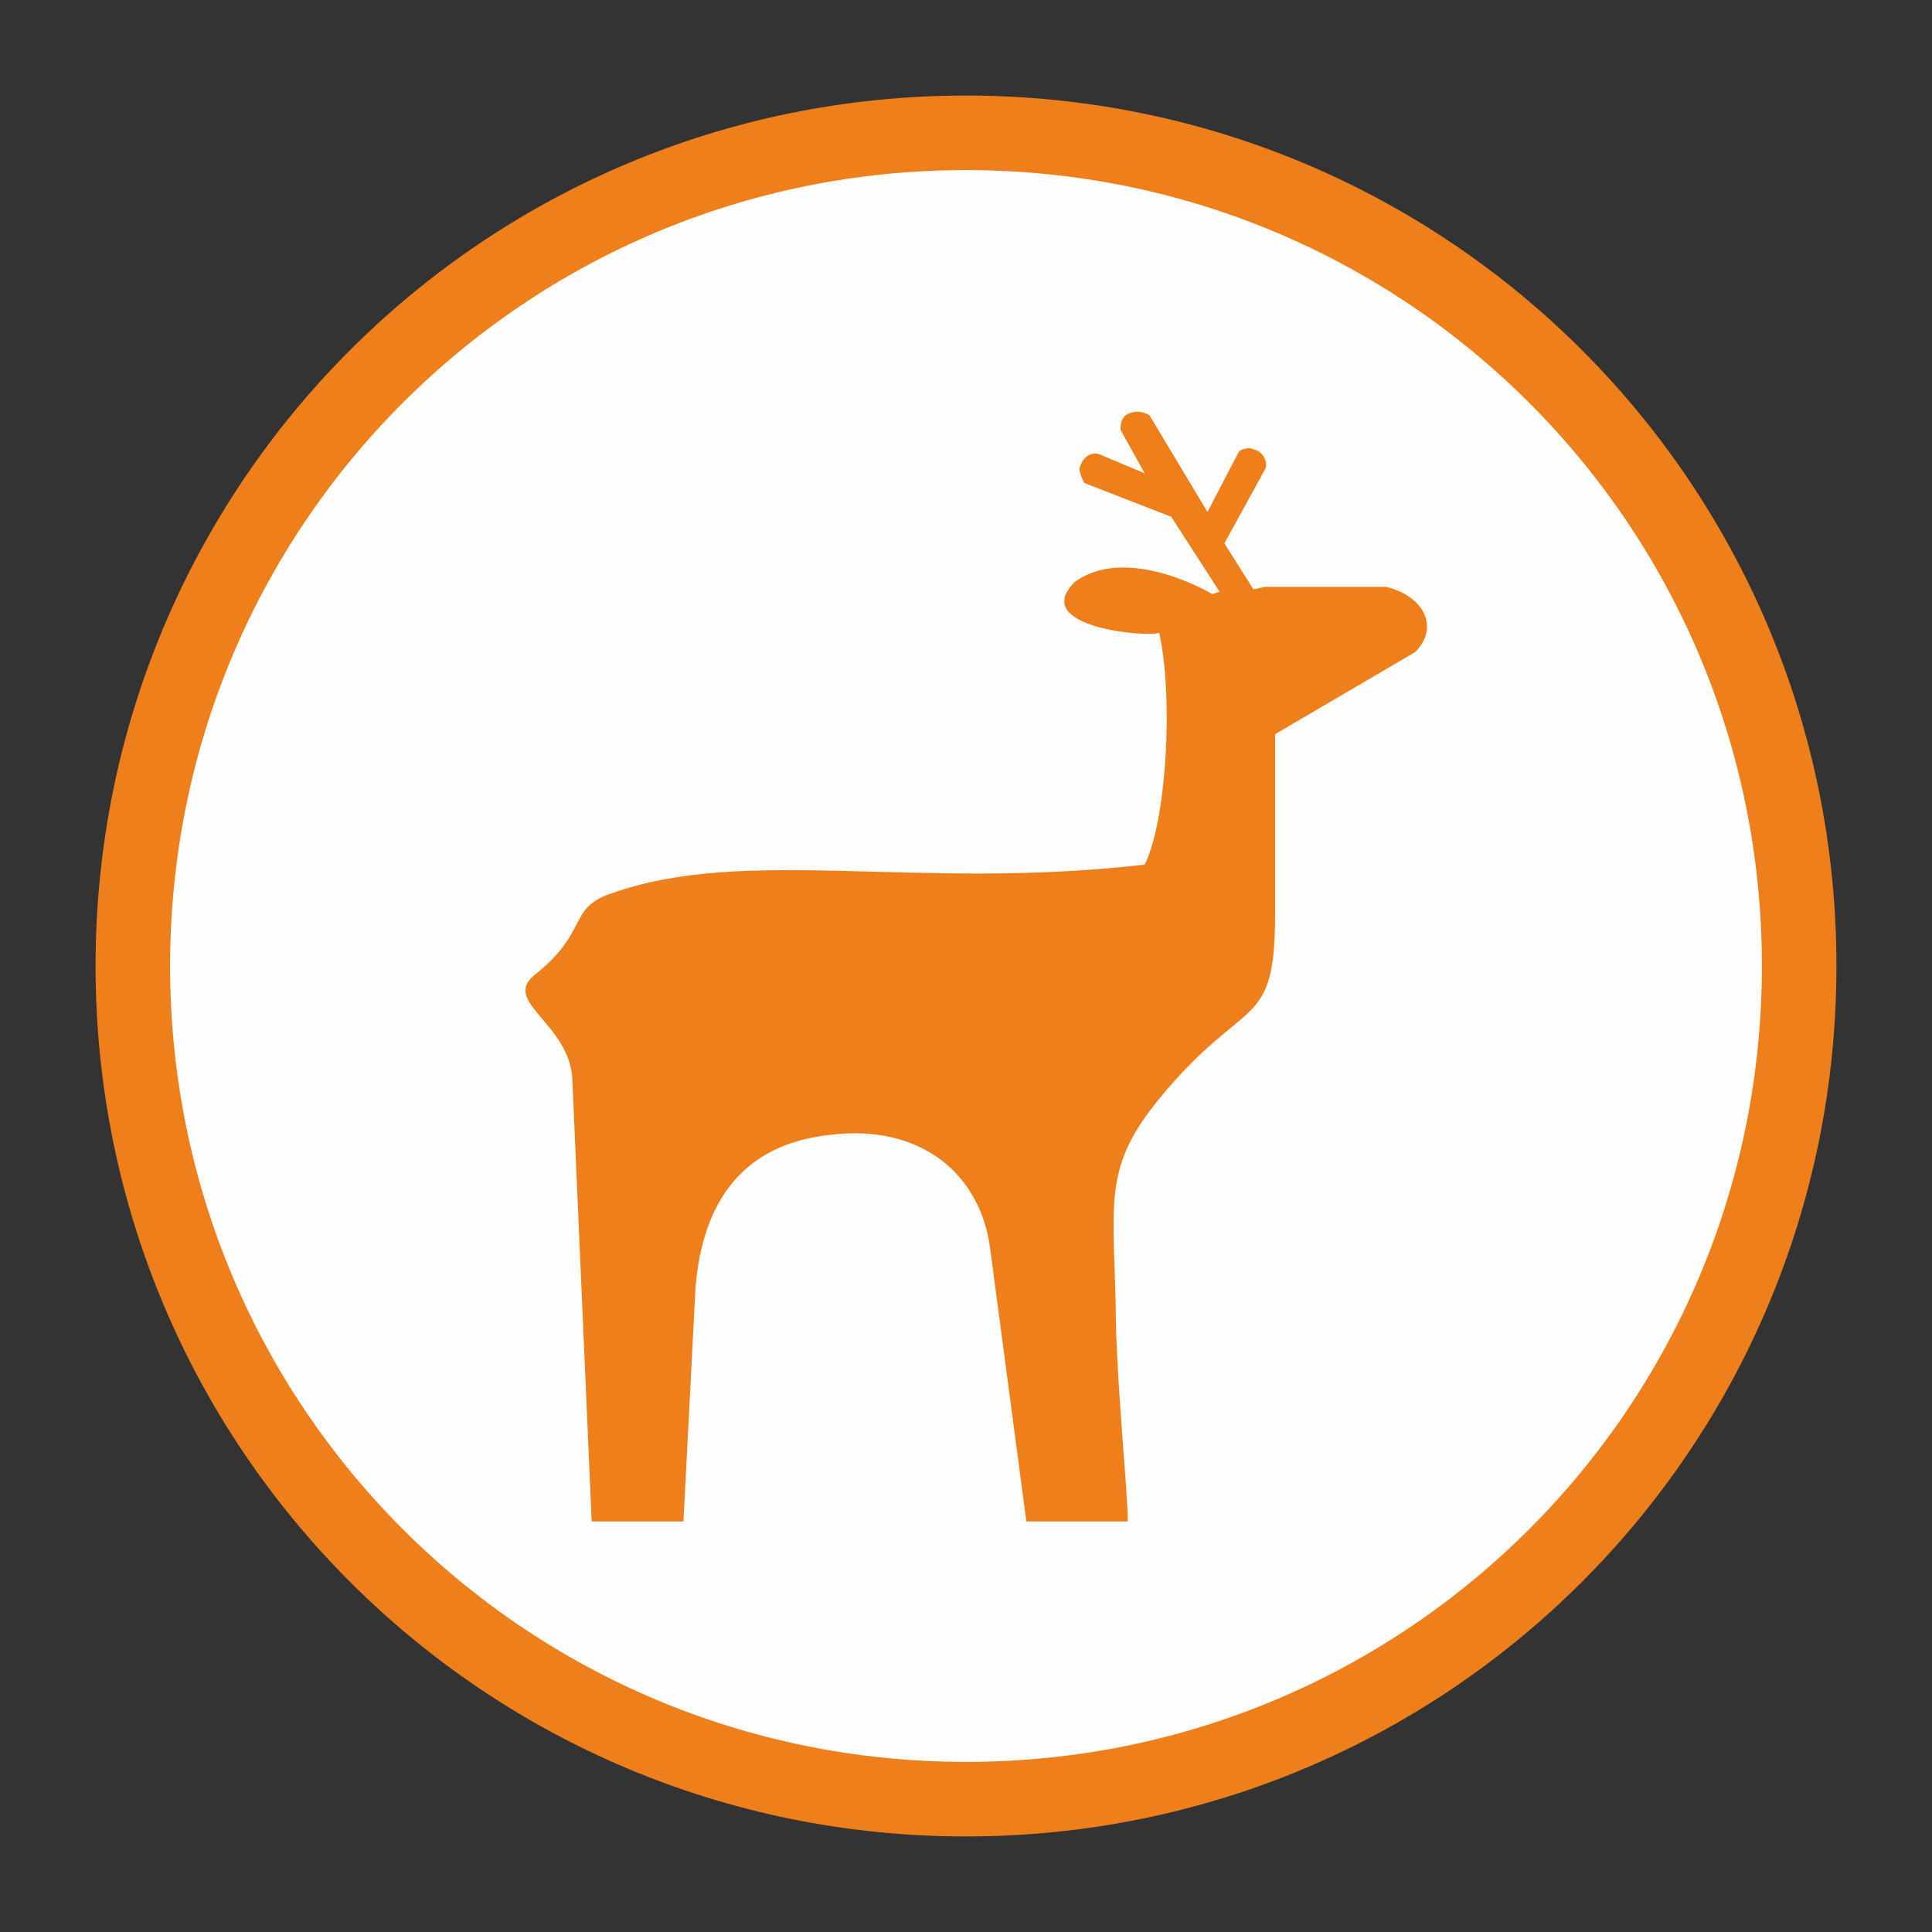 <?xml version="1.0" encoding="UTF-8"?>
<!DOCTYPE svg PUBLIC "-//W3C//DTD SVG 1.1//EN" "http://www.w3.org/Graphics/SVG/1.1/DTD/svg11.dtd">
<!-- Creator: CorelDRAW X7 -->
<svg xmlns="http://www.w3.org/2000/svg" xml:space="preserve" width="8mm" height="8mm" version="1.1" style="shape-rendering:geometricPrecision; text-rendering:geometricPrecision; image-rendering:optimizeQuality; fill-rule:evenodd; clip-rule:evenodd"
viewBox="0 0 800 800"
 xmlns:xlink="http://www.w3.org/1999/xlink">
 <rect x="0" y="0" width="800" height="800" fill="#333333" stroke="none"/>
 <defs>
  <style type="text/css">
   <![CDATA[
    .str0 {stroke:#EF7F1A;stroke-width:30.87}
    .fil1 {fill:none;fill-rule:nonzero}
    .fil0 {fill:#FEFEFE;fill-rule:nonzero}
    .fil2 {fill:#EF7F1A;fill-rule:nonzero}
   ]]>
  </style>
 </defs>
 <g id="Слой_x0020_1">
  <g id="_848708688">
   <path class="fil0" d="M745 400c0,191 -154,345 -345,345 -191,0 -345,-154 -345,-345 0,-191 154,-345 345,-345 191,0 345,154 345,345z"/>
   <path class="fil1 str0" d="M745 400c0,191 -154,345 -345,345 -191,0 -345,-154 -345,-345 0,-191 154,-345 345,-345 191,0 345,154 345,345z"/>
   <path class="fil2" d="M574 243l-46 0c-1,0 -3,0 -4,0l-5 1 -12 -19 17 -31c1,-3 -1,-7 -5,-8 -2,-1 -5,0 -6,1l-13 25 -24 -40c-3,-2 -7,-2 -10,0 -2,2 -2,4 -2,6l10 18 -19 -8c-4,-1 -7,2 -8,6 0,2 1,4 2,6l36 14 20 31 -3 1c0,0 -35,-21 -57,-5 -19,19 31,23 35,21 6,27 3,78 -6,96 -94,11 -165,-8 -221,12 -18,6 -9,16 -32,34 -13,11 15,20 16,43l8 183 38 0 5 -97c3,-36 20,-59 55,-63 38,-5 63,16 67,47l15 113 42 0c0,-13 -5,-60 -5,-89 -1,-44 -5,-58 18,-86 36,-44 48,-27 48,-77l0 -74 58 -34c10,-10 4,-23 -12,-27z"/>
  </g>
 </g>
</svg>
